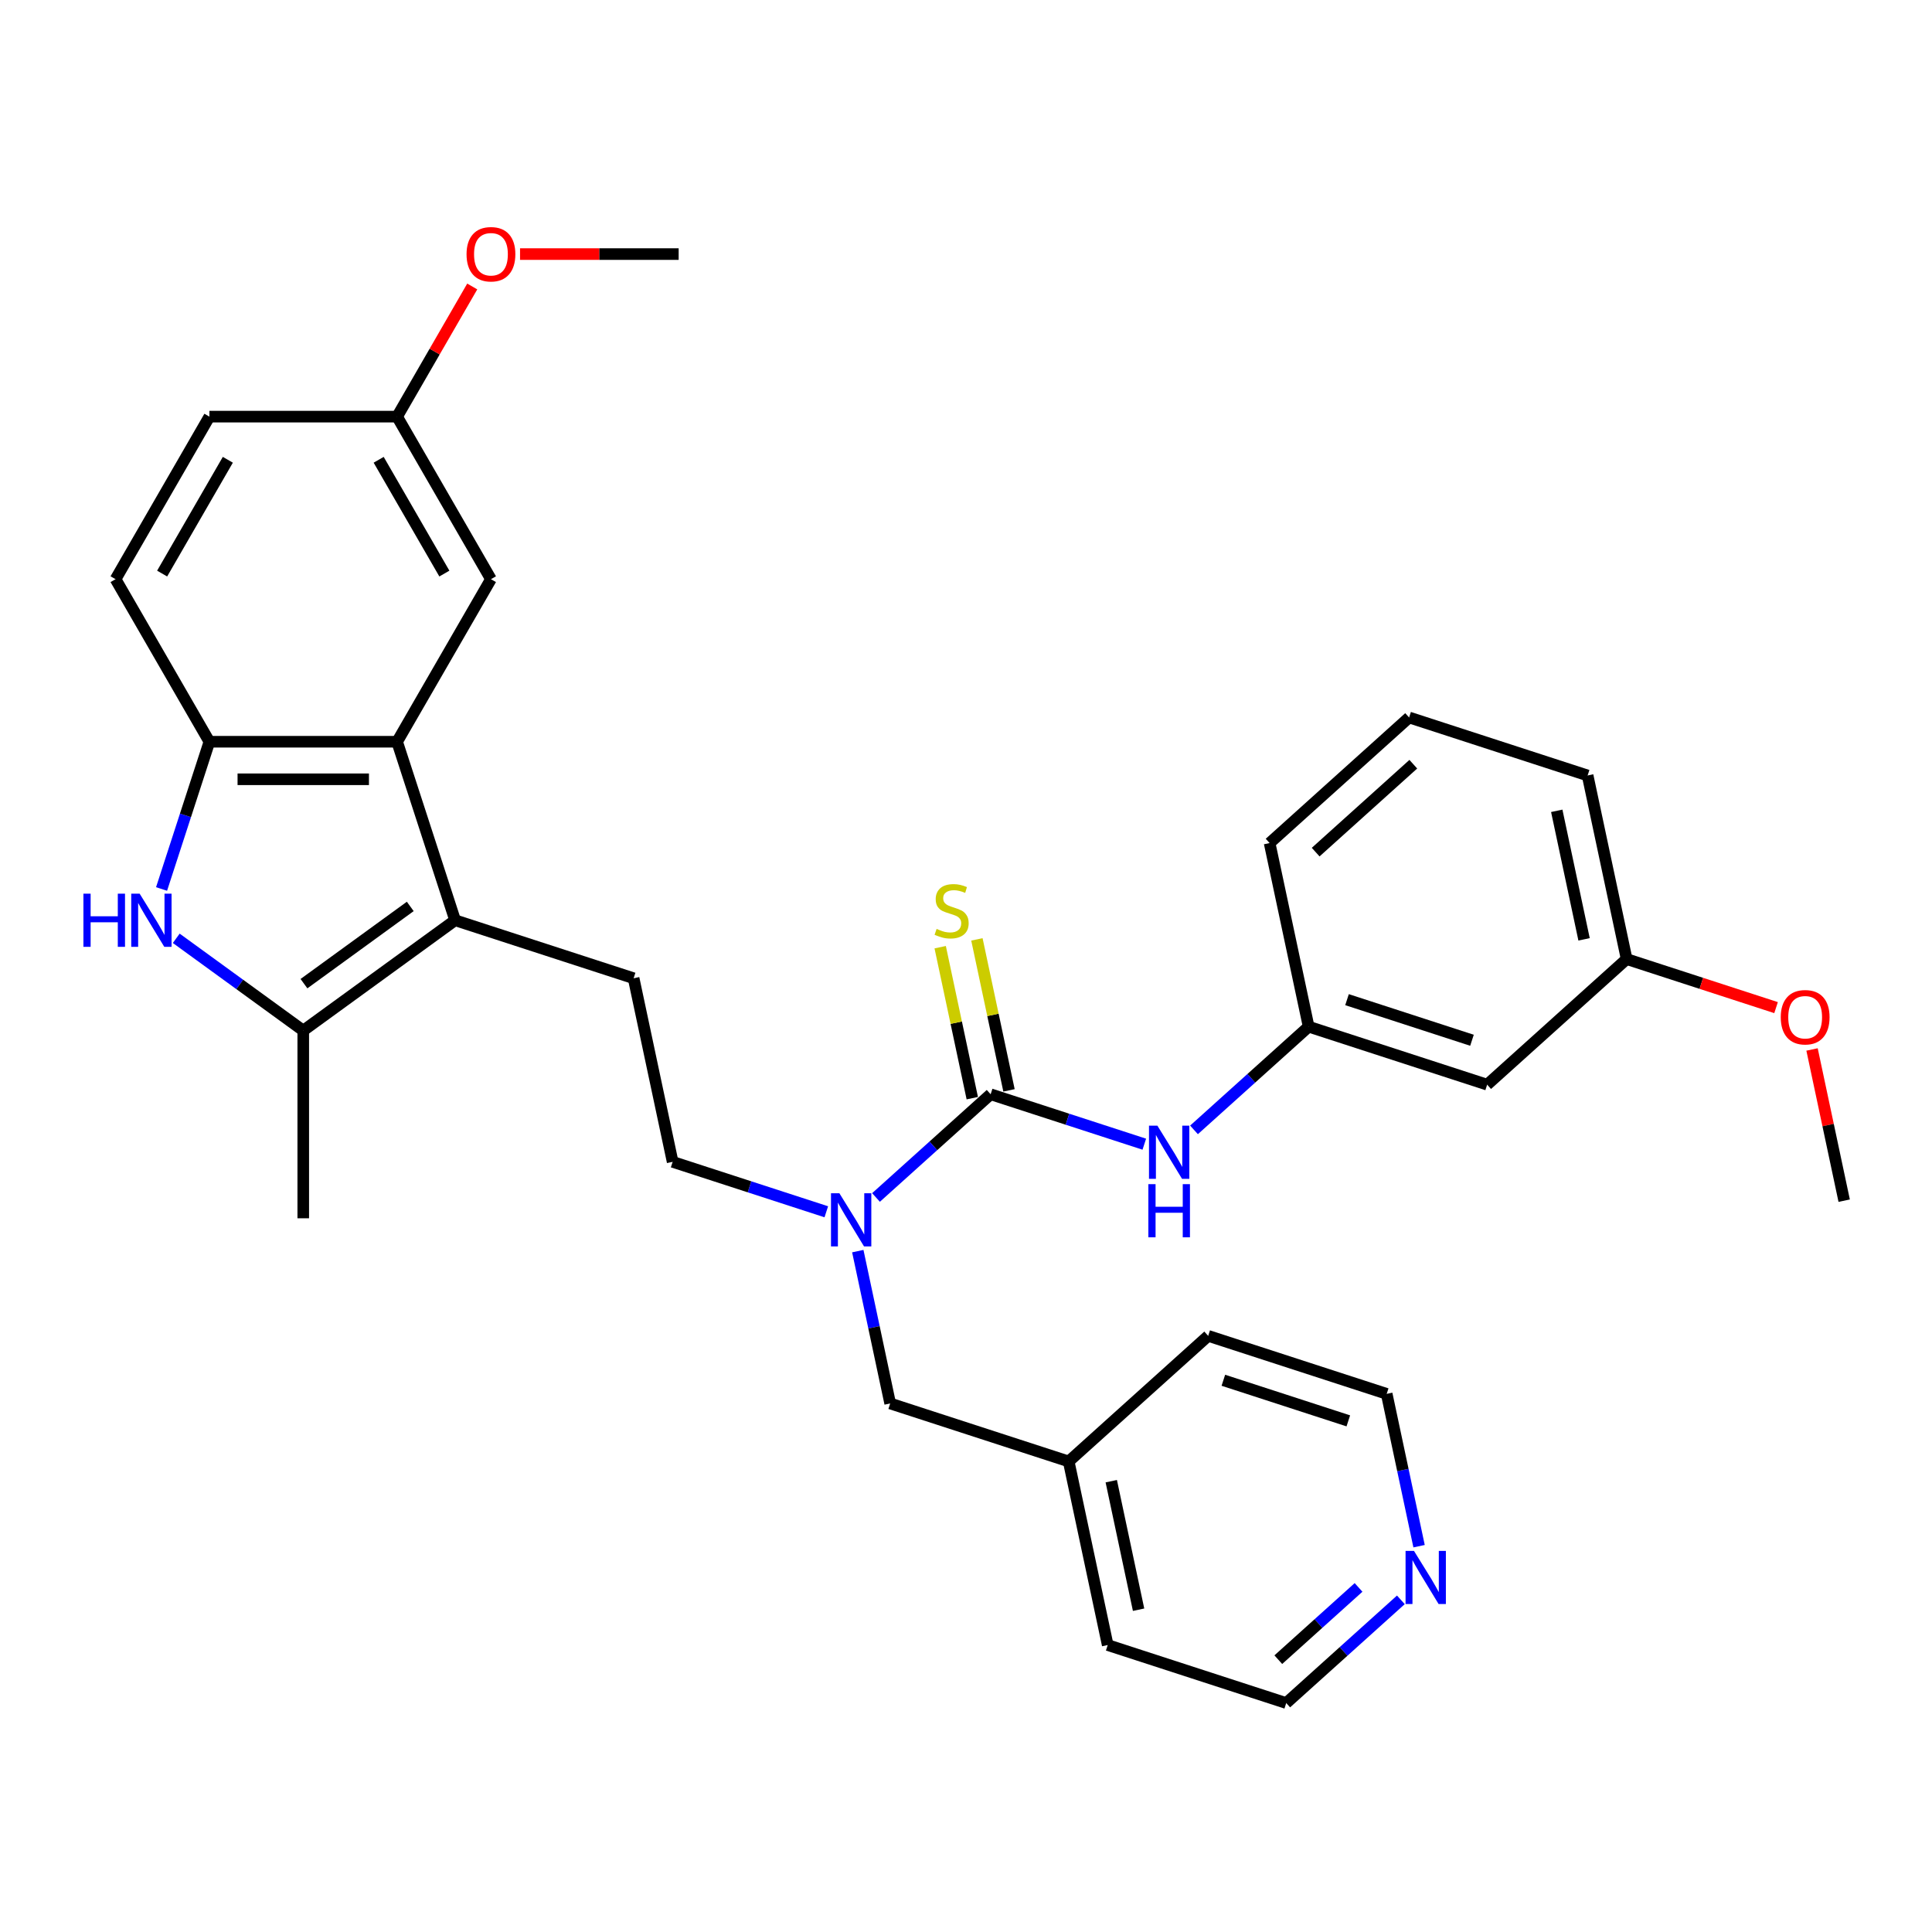 <?xml version='1.0' encoding='iso-8859-1'?>
<svg version='1.1' baseProfile='full'
              xmlns='http://www.w3.org/2000/svg'
                      xmlns:rdkit='http://www.rdkit.org/xml'
                      xmlns:xlink='http://www.w3.org/1999/xlink'
                  xml:space='preserve'
width='1000px' height='1000px' viewBox='0 0 1000 1000'>
<!-- END OF HEADER -->
<rect style='opacity:1.0;fill:#FFFFFF;stroke:none' width='1000' height='1000' x='0' y='0'> </rect>
<path class='bond-1' d='M 235.561,476.321 L 156.962,533.426' style='fill:none;fill-rule:evenodd;stroke:#000000;stroke-width:6px;stroke-linecap:butt;stroke-linejoin:miter;stroke-opacity:1' />
<path class='bond-1' d='M 212.35,469.167 L 157.331,509.141' style='fill:none;fill-rule:evenodd;stroke:#000000;stroke-width:6px;stroke-linecap:butt;stroke-linejoin:miter;stroke-opacity:1' />
<path class='bond-3' d='M 235.561,476.321 L 205.539,383.923' style='fill:none;fill-rule:evenodd;stroke:#000000;stroke-width:6px;stroke-linecap:butt;stroke-linejoin:miter;stroke-opacity:1' />
<path class='bond-7' d='M 235.561,476.321 L 327.959,506.343' style='fill:none;fill-rule:evenodd;stroke:#000000;stroke-width:6px;stroke-linecap:butt;stroke-linejoin:miter;stroke-opacity:1' />
<path class='bond-0' d='M 91.227,485.667 L 124.094,509.546' style='fill:none;fill-rule:evenodd;stroke:#0000FF;stroke-width:6px;stroke-linecap:butt;stroke-linejoin:miter;stroke-opacity:1' />
<path class='bond-0' d='M 124.094,509.546 L 156.962,533.426' style='fill:none;fill-rule:evenodd;stroke:#000000;stroke-width:6px;stroke-linecap:butt;stroke-linejoin:miter;stroke-opacity:1' />
<path class='bond-32' d='M 83.623,460.135 L 96.004,422.029' style='fill:none;fill-rule:evenodd;stroke:#0000FF;stroke-width:6px;stroke-linecap:butt;stroke-linejoin:miter;stroke-opacity:1' />
<path class='bond-32' d='M 96.004,422.029 L 108.386,383.923' style='fill:none;fill-rule:evenodd;stroke:#000000;stroke-width:6px;stroke-linecap:butt;stroke-linejoin:miter;stroke-opacity:1' />
<path class='bond-20' d='M 156.962,533.426 L 156.962,630.579' style='fill:none;fill-rule:evenodd;stroke:#000000;stroke-width:6px;stroke-linecap:butt;stroke-linejoin:miter;stroke-opacity:1' />
<path class='bond-2' d='M 512.755,566.387 L 483.087,593.1' style='fill:none;fill-rule:evenodd;stroke:#000000;stroke-width:6px;stroke-linecap:butt;stroke-linejoin:miter;stroke-opacity:1' />
<path class='bond-2' d='M 483.087,593.1 L 453.419,619.813' style='fill:none;fill-rule:evenodd;stroke:#0000FF;stroke-width:6px;stroke-linecap:butt;stroke-linejoin:miter;stroke-opacity:1' />
<path class='bond-6' d='M 512.755,566.387 L 552.522,579.308' style='fill:none;fill-rule:evenodd;stroke:#000000;stroke-width:6px;stroke-linecap:butt;stroke-linejoin:miter;stroke-opacity:1' />
<path class='bond-6' d='M 552.522,579.308 L 592.29,592.229' style='fill:none;fill-rule:evenodd;stroke:#0000FF;stroke-width:6px;stroke-linecap:butt;stroke-linejoin:miter;stroke-opacity:1' />
<path class='bond-8' d='M 522.258,564.367 L 513.953,525.295' style='fill:none;fill-rule:evenodd;stroke:#000000;stroke-width:6px;stroke-linecap:butt;stroke-linejoin:miter;stroke-opacity:1' />
<path class='bond-8' d='M 513.953,525.295 L 505.647,486.222' style='fill:none;fill-rule:evenodd;stroke:#CCCC00;stroke-width:6px;stroke-linecap:butt;stroke-linejoin:miter;stroke-opacity:1' />
<path class='bond-8' d='M 503.252,568.407 L 494.947,529.334' style='fill:none;fill-rule:evenodd;stroke:#000000;stroke-width:6px;stroke-linecap:butt;stroke-linejoin:miter;stroke-opacity:1' />
<path class='bond-8' d='M 494.947,529.334 L 486.641,490.262' style='fill:none;fill-rule:evenodd;stroke:#CCCC00;stroke-width:6px;stroke-linecap:butt;stroke-linejoin:miter;stroke-opacity:1' />
<path class='bond-4' d='M 205.539,383.923 L 108.386,383.923' style='fill:none;fill-rule:evenodd;stroke:#000000;stroke-width:6px;stroke-linecap:butt;stroke-linejoin:miter;stroke-opacity:1' />
<path class='bond-4' d='M 190.966,403.354 L 122.959,403.354' style='fill:none;fill-rule:evenodd;stroke:#000000;stroke-width:6px;stroke-linecap:butt;stroke-linejoin:miter;stroke-opacity:1' />
<path class='bond-9' d='M 205.539,383.923 L 254.115,299.786' style='fill:none;fill-rule:evenodd;stroke:#000000;stroke-width:6px;stroke-linecap:butt;stroke-linejoin:miter;stroke-opacity:1' />
<path class='bond-14' d='M 108.386,383.923 L 59.809,299.786' style='fill:none;fill-rule:evenodd;stroke:#000000;stroke-width:6px;stroke-linecap:butt;stroke-linejoin:miter;stroke-opacity:1' />
<path class='bond-5' d='M 427.693,627.216 L 387.925,614.294' style='fill:none;fill-rule:evenodd;stroke:#0000FF;stroke-width:6px;stroke-linecap:butt;stroke-linejoin:miter;stroke-opacity:1' />
<path class='bond-5' d='M 387.925,614.294 L 348.158,601.373' style='fill:none;fill-rule:evenodd;stroke:#000000;stroke-width:6px;stroke-linecap:butt;stroke-linejoin:miter;stroke-opacity:1' />
<path class='bond-12' d='M 443.996,647.581 L 452.376,687.003' style='fill:none;fill-rule:evenodd;stroke:#0000FF;stroke-width:6px;stroke-linecap:butt;stroke-linejoin:miter;stroke-opacity:1' />
<path class='bond-12' d='M 452.376,687.003 L 460.755,726.425' style='fill:none;fill-rule:evenodd;stroke:#000000;stroke-width:6px;stroke-linecap:butt;stroke-linejoin:miter;stroke-opacity:1' />
<path class='bond-11' d='M 618.016,584.827 L 647.684,558.114' style='fill:none;fill-rule:evenodd;stroke:#0000FF;stroke-width:6px;stroke-linecap:butt;stroke-linejoin:miter;stroke-opacity:1' />
<path class='bond-11' d='M 647.684,558.114 L 677.351,531.401' style='fill:none;fill-rule:evenodd;stroke:#000000;stroke-width:6px;stroke-linecap:butt;stroke-linejoin:miter;stroke-opacity:1' />
<path class='bond-10' d='M 327.959,506.343 L 348.158,601.373' style='fill:none;fill-rule:evenodd;stroke:#000000;stroke-width:6px;stroke-linecap:butt;stroke-linejoin:miter;stroke-opacity:1' />
<path class='bond-16' d='M 254.115,299.786 L 205.539,215.649' style='fill:none;fill-rule:evenodd;stroke:#000000;stroke-width:6px;stroke-linecap:butt;stroke-linejoin:miter;stroke-opacity:1' />
<path class='bond-16' d='M 230.001,296.881 L 195.998,237.985' style='fill:none;fill-rule:evenodd;stroke:#000000;stroke-width:6px;stroke-linecap:butt;stroke-linejoin:miter;stroke-opacity:1' />
<path class='bond-13' d='M 677.351,531.401 L 769.749,561.423' style='fill:none;fill-rule:evenodd;stroke:#000000;stroke-width:6px;stroke-linecap:butt;stroke-linejoin:miter;stroke-opacity:1' />
<path class='bond-13' d='M 697.215,517.424 L 761.894,538.44' style='fill:none;fill-rule:evenodd;stroke:#000000;stroke-width:6px;stroke-linecap:butt;stroke-linejoin:miter;stroke-opacity:1' />
<path class='bond-26' d='M 677.351,531.401 L 657.152,436.371' style='fill:none;fill-rule:evenodd;stroke:#000000;stroke-width:6px;stroke-linecap:butt;stroke-linejoin:miter;stroke-opacity:1' />
<path class='bond-19' d='M 460.755,726.425 L 553.153,756.447' style='fill:none;fill-rule:evenodd;stroke:#000000;stroke-width:6px;stroke-linecap:butt;stroke-linejoin:miter;stroke-opacity:1' />
<path class='bond-17' d='M 769.749,561.423 L 841.948,496.415' style='fill:none;fill-rule:evenodd;stroke:#000000;stroke-width:6px;stroke-linecap:butt;stroke-linejoin:miter;stroke-opacity:1' />
<path class='bond-33' d='M 59.809,299.786 L 108.386,215.649' style='fill:none;fill-rule:evenodd;stroke:#000000;stroke-width:6px;stroke-linecap:butt;stroke-linejoin:miter;stroke-opacity:1' />
<path class='bond-33' d='M 83.923,296.881 L 117.927,237.985' style='fill:none;fill-rule:evenodd;stroke:#000000;stroke-width:6px;stroke-linecap:butt;stroke-linejoin:miter;stroke-opacity:1' />
<path class='bond-15' d='M 725.086,828.073 L 695.418,854.786' style='fill:none;fill-rule:evenodd;stroke:#0000FF;stroke-width:6px;stroke-linecap:butt;stroke-linejoin:miter;stroke-opacity:1' />
<path class='bond-15' d='M 695.418,854.786 L 665.75,881.499' style='fill:none;fill-rule:evenodd;stroke:#000000;stroke-width:6px;stroke-linecap:butt;stroke-linejoin:miter;stroke-opacity:1' />
<path class='bond-15' d='M 703.184,821.647 L 682.417,840.346' style='fill:none;fill-rule:evenodd;stroke:#0000FF;stroke-width:6px;stroke-linecap:butt;stroke-linejoin:miter;stroke-opacity:1' />
<path class='bond-15' d='M 682.417,840.346 L 661.649,859.045' style='fill:none;fill-rule:evenodd;stroke:#000000;stroke-width:6px;stroke-linecap:butt;stroke-linejoin:miter;stroke-opacity:1' />
<path class='bond-34' d='M 734.509,800.305 L 726.129,760.883' style='fill:none;fill-rule:evenodd;stroke:#0000FF;stroke-width:6px;stroke-linecap:butt;stroke-linejoin:miter;stroke-opacity:1' />
<path class='bond-34' d='M 726.129,760.883 L 717.75,721.461' style='fill:none;fill-rule:evenodd;stroke:#000000;stroke-width:6px;stroke-linecap:butt;stroke-linejoin:miter;stroke-opacity:1' />
<path class='bond-18' d='M 205.539,215.649 L 108.386,215.649' style='fill:none;fill-rule:evenodd;stroke:#000000;stroke-width:6px;stroke-linecap:butt;stroke-linejoin:miter;stroke-opacity:1' />
<path class='bond-21' d='M 205.539,215.649 L 224.986,181.965' style='fill:none;fill-rule:evenodd;stroke:#000000;stroke-width:6px;stroke-linecap:butt;stroke-linejoin:miter;stroke-opacity:1' />
<path class='bond-21' d='M 224.986,181.965 L 244.434,148.281' style='fill:none;fill-rule:evenodd;stroke:#FF0000;stroke-width:6px;stroke-linecap:butt;stroke-linejoin:miter;stroke-opacity:1' />
<path class='bond-22' d='M 841.948,496.415 L 880.618,508.979' style='fill:none;fill-rule:evenodd;stroke:#000000;stroke-width:6px;stroke-linecap:butt;stroke-linejoin:miter;stroke-opacity:1' />
<path class='bond-22' d='M 880.618,508.979 L 919.287,521.544' style='fill:none;fill-rule:evenodd;stroke:#FF0000;stroke-width:6px;stroke-linecap:butt;stroke-linejoin:miter;stroke-opacity:1' />
<path class='bond-35' d='M 841.948,496.415 L 821.749,401.385' style='fill:none;fill-rule:evenodd;stroke:#000000;stroke-width:6px;stroke-linecap:butt;stroke-linejoin:miter;stroke-opacity:1' />
<path class='bond-35' d='M 819.912,486.2 L 805.773,419.679' style='fill:none;fill-rule:evenodd;stroke:#000000;stroke-width:6px;stroke-linecap:butt;stroke-linejoin:miter;stroke-opacity:1' />
<path class='bond-28' d='M 553.153,756.447 L 625.352,691.439' style='fill:none;fill-rule:evenodd;stroke:#000000;stroke-width:6px;stroke-linecap:butt;stroke-linejoin:miter;stroke-opacity:1' />
<path class='bond-29' d='M 553.153,756.447 L 573.352,851.477' style='fill:none;fill-rule:evenodd;stroke:#000000;stroke-width:6px;stroke-linecap:butt;stroke-linejoin:miter;stroke-opacity:1' />
<path class='bond-29' d='M 575.189,766.662 L 589.328,833.183' style='fill:none;fill-rule:evenodd;stroke:#000000;stroke-width:6px;stroke-linecap:butt;stroke-linejoin:miter;stroke-opacity:1' />
<path class='bond-30' d='M 269.174,131.512 L 310.221,131.512' style='fill:none;fill-rule:evenodd;stroke:#FF0000;stroke-width:6px;stroke-linecap:butt;stroke-linejoin:miter;stroke-opacity:1' />
<path class='bond-30' d='M 310.221,131.512 L 351.268,131.512' style='fill:none;fill-rule:evenodd;stroke:#000000;stroke-width:6px;stroke-linecap:butt;stroke-linejoin:miter;stroke-opacity:1' />
<path class='bond-31' d='M 937.91,543.205 L 946.228,582.336' style='fill:none;fill-rule:evenodd;stroke:#FF0000;stroke-width:6px;stroke-linecap:butt;stroke-linejoin:miter;stroke-opacity:1' />
<path class='bond-31' d='M 946.228,582.336 L 954.545,621.467' style='fill:none;fill-rule:evenodd;stroke:#000000;stroke-width:6px;stroke-linecap:butt;stroke-linejoin:miter;stroke-opacity:1' />
<path class='bond-23' d='M 729.351,371.363 L 657.152,436.371' style='fill:none;fill-rule:evenodd;stroke:#000000;stroke-width:6px;stroke-linecap:butt;stroke-linejoin:miter;stroke-opacity:1' />
<path class='bond-23' d='M 731.523,395.554 L 680.984,441.059' style='fill:none;fill-rule:evenodd;stroke:#000000;stroke-width:6px;stroke-linecap:butt;stroke-linejoin:miter;stroke-opacity:1' />
<path class='bond-27' d='M 729.351,371.363 L 821.749,401.385' style='fill:none;fill-rule:evenodd;stroke:#000000;stroke-width:6px;stroke-linecap:butt;stroke-linejoin:miter;stroke-opacity:1' />
<path class='bond-24' d='M 665.75,881.499 L 573.352,851.477' style='fill:none;fill-rule:evenodd;stroke:#000000;stroke-width:6px;stroke-linecap:butt;stroke-linejoin:miter;stroke-opacity:1' />
<path class='bond-25' d='M 717.75,721.461 L 625.352,691.439' style='fill:none;fill-rule:evenodd;stroke:#000000;stroke-width:6px;stroke-linecap:butt;stroke-linejoin:miter;stroke-opacity:1' />
<path class='bond-25' d='M 697.886,735.437 L 633.207,714.422' style='fill:none;fill-rule:evenodd;stroke:#000000;stroke-width:6px;stroke-linecap:butt;stroke-linejoin:miter;stroke-opacity:1' />
<path  class='atom-1' d='M 43.175 462.564
L 46.906 462.564
L 46.906 474.261
L 60.973 474.261
L 60.973 462.564
L 64.704 462.564
L 64.704 490.078
L 60.973 490.078
L 60.973 477.37
L 46.906 477.37
L 46.906 490.078
L 43.175 490.078
L 43.175 462.564
' fill='#0000FF'/>
<path  class='atom-1' d='M 72.282 462.564
L 81.298 477.137
Q 82.192 478.575, 83.629 481.179
Q 85.067 483.782, 85.145 483.938
L 85.145 462.564
L 88.798 462.564
L 88.798 490.078
L 85.028 490.078
L 75.352 474.145
Q 74.225 472.28, 73.02 470.142
Q 71.854 468.005, 71.505 467.344
L 71.505 490.078
L 67.929 490.078
L 67.929 462.564
L 72.282 462.564
' fill='#0000FF'/>
<path  class='atom-6' d='M 434.474 617.638
L 443.49 632.211
Q 444.384 633.649, 445.822 636.253
Q 447.259 638.856, 447.337 639.012
L 447.337 617.638
L 450.99 617.638
L 450.99 645.152
L 447.221 645.152
L 437.544 629.219
Q 436.417 627.353, 435.212 625.216
Q 434.047 623.079, 433.697 622.418
L 433.697 645.152
L 430.122 645.152
L 430.122 617.638
L 434.474 617.638
' fill='#0000FF'/>
<path  class='atom-7' d='M 599.071 582.652
L 608.087 597.225
Q 608.98 598.663, 610.418 601.267
Q 611.856 603.87, 611.934 604.026
L 611.934 582.652
L 615.587 582.652
L 615.587 610.166
L 611.817 610.166
L 602.141 594.233
Q 601.014 592.367, 599.809 590.23
Q 598.643 588.093, 598.294 587.432
L 598.294 610.166
L 594.718 610.166
L 594.718 582.652
L 599.071 582.652
' fill='#0000FF'/>
<path  class='atom-7' d='M 594.388 612.917
L 598.119 612.917
L 598.119 624.614
L 612.187 624.614
L 612.187 612.917
L 615.917 612.917
L 615.917 640.431
L 612.187 640.431
L 612.187 627.723
L 598.119 627.723
L 598.119 640.431
L 594.388 640.431
L 594.388 612.917
' fill='#0000FF'/>
<path  class='atom-9' d='M 484.783 480.8
Q 485.094 480.917, 486.376 481.461
Q 487.659 482.005, 489.058 482.355
Q 490.496 482.666, 491.895 482.666
Q 494.498 482.666, 496.014 481.422
Q 497.53 480.14, 497.53 477.924
Q 497.53 476.409, 496.752 475.476
Q 496.014 474.544, 494.848 474.038
Q 493.682 473.533, 491.739 472.95
Q 489.291 472.212, 487.814 471.512
Q 486.376 470.813, 485.327 469.336
Q 484.317 467.859, 484.317 465.372
Q 484.317 461.914, 486.648 459.776
Q 489.019 457.639, 493.682 457.639
Q 496.869 457.639, 500.483 459.155
L 499.589 462.147
Q 496.286 460.787, 493.799 460.787
Q 491.117 460.787, 489.641 461.914
Q 488.164 463.002, 488.203 464.906
Q 488.203 466.383, 488.941 467.277
Q 489.718 468.17, 490.807 468.676
Q 491.934 469.181, 493.799 469.764
Q 496.286 470.541, 497.763 471.318
Q 499.239 472.095, 500.289 473.689
Q 501.377 475.243, 501.377 477.924
Q 501.377 481.733, 498.812 483.793
Q 496.286 485.813, 492.05 485.813
Q 489.602 485.813, 487.737 485.269
Q 485.91 484.764, 483.734 483.87
L 484.783 480.8
' fill='#CCCC00'/>
<path  class='atom-16' d='M 731.867 802.734
L 740.883 817.307
Q 741.777 818.745, 743.215 821.348
Q 744.653 823.952, 744.73 824.108
L 744.73 802.734
L 748.383 802.734
L 748.383 830.248
L 744.614 830.248
L 734.937 814.315
Q 733.81 812.449, 732.606 810.312
Q 731.44 808.175, 731.09 807.514
L 731.09 830.248
L 727.515 830.248
L 727.515 802.734
L 731.867 802.734
' fill='#0000FF'/>
<path  class='atom-22' d='M 241.485 131.59
Q 241.485 124.983, 244.75 121.292
Q 248.014 117.6, 254.115 117.6
Q 260.216 117.6, 263.481 121.292
Q 266.745 124.983, 266.745 131.59
Q 266.745 138.274, 263.442 142.082
Q 260.139 145.852, 254.115 145.852
Q 248.053 145.852, 244.75 142.082
Q 241.485 138.313, 241.485 131.59
M 254.115 142.743
Q 258.312 142.743, 260.566 139.945
Q 262.859 137.108, 262.859 131.59
Q 262.859 126.188, 260.566 123.468
Q 258.312 120.709, 254.115 120.709
Q 249.918 120.709, 247.625 123.429
Q 245.371 126.149, 245.371 131.59
Q 245.371 137.147, 247.625 139.945
Q 249.918 142.743, 254.115 142.743
' fill='#FF0000'/>
<path  class='atom-23' d='M 921.716 526.514
Q 921.716 519.908, 924.981 516.216
Q 928.245 512.524, 934.346 512.524
Q 940.447 512.524, 943.712 516.216
Q 946.976 519.908, 946.976 526.514
Q 946.976 533.198, 943.673 537.007
Q 940.37 540.776, 934.346 540.776
Q 928.284 540.776, 924.981 537.007
Q 921.716 533.237, 921.716 526.514
M 934.346 537.667
Q 938.543 537.667, 940.797 534.869
Q 943.09 532.033, 943.09 526.514
Q 943.09 521.113, 940.797 518.392
Q 938.543 515.633, 934.346 515.633
Q 930.149 515.633, 927.856 518.353
Q 925.602 521.074, 925.602 526.514
Q 925.602 532.071, 927.856 534.869
Q 930.149 537.667, 934.346 537.667
' fill='#FF0000'/>
</svg>
